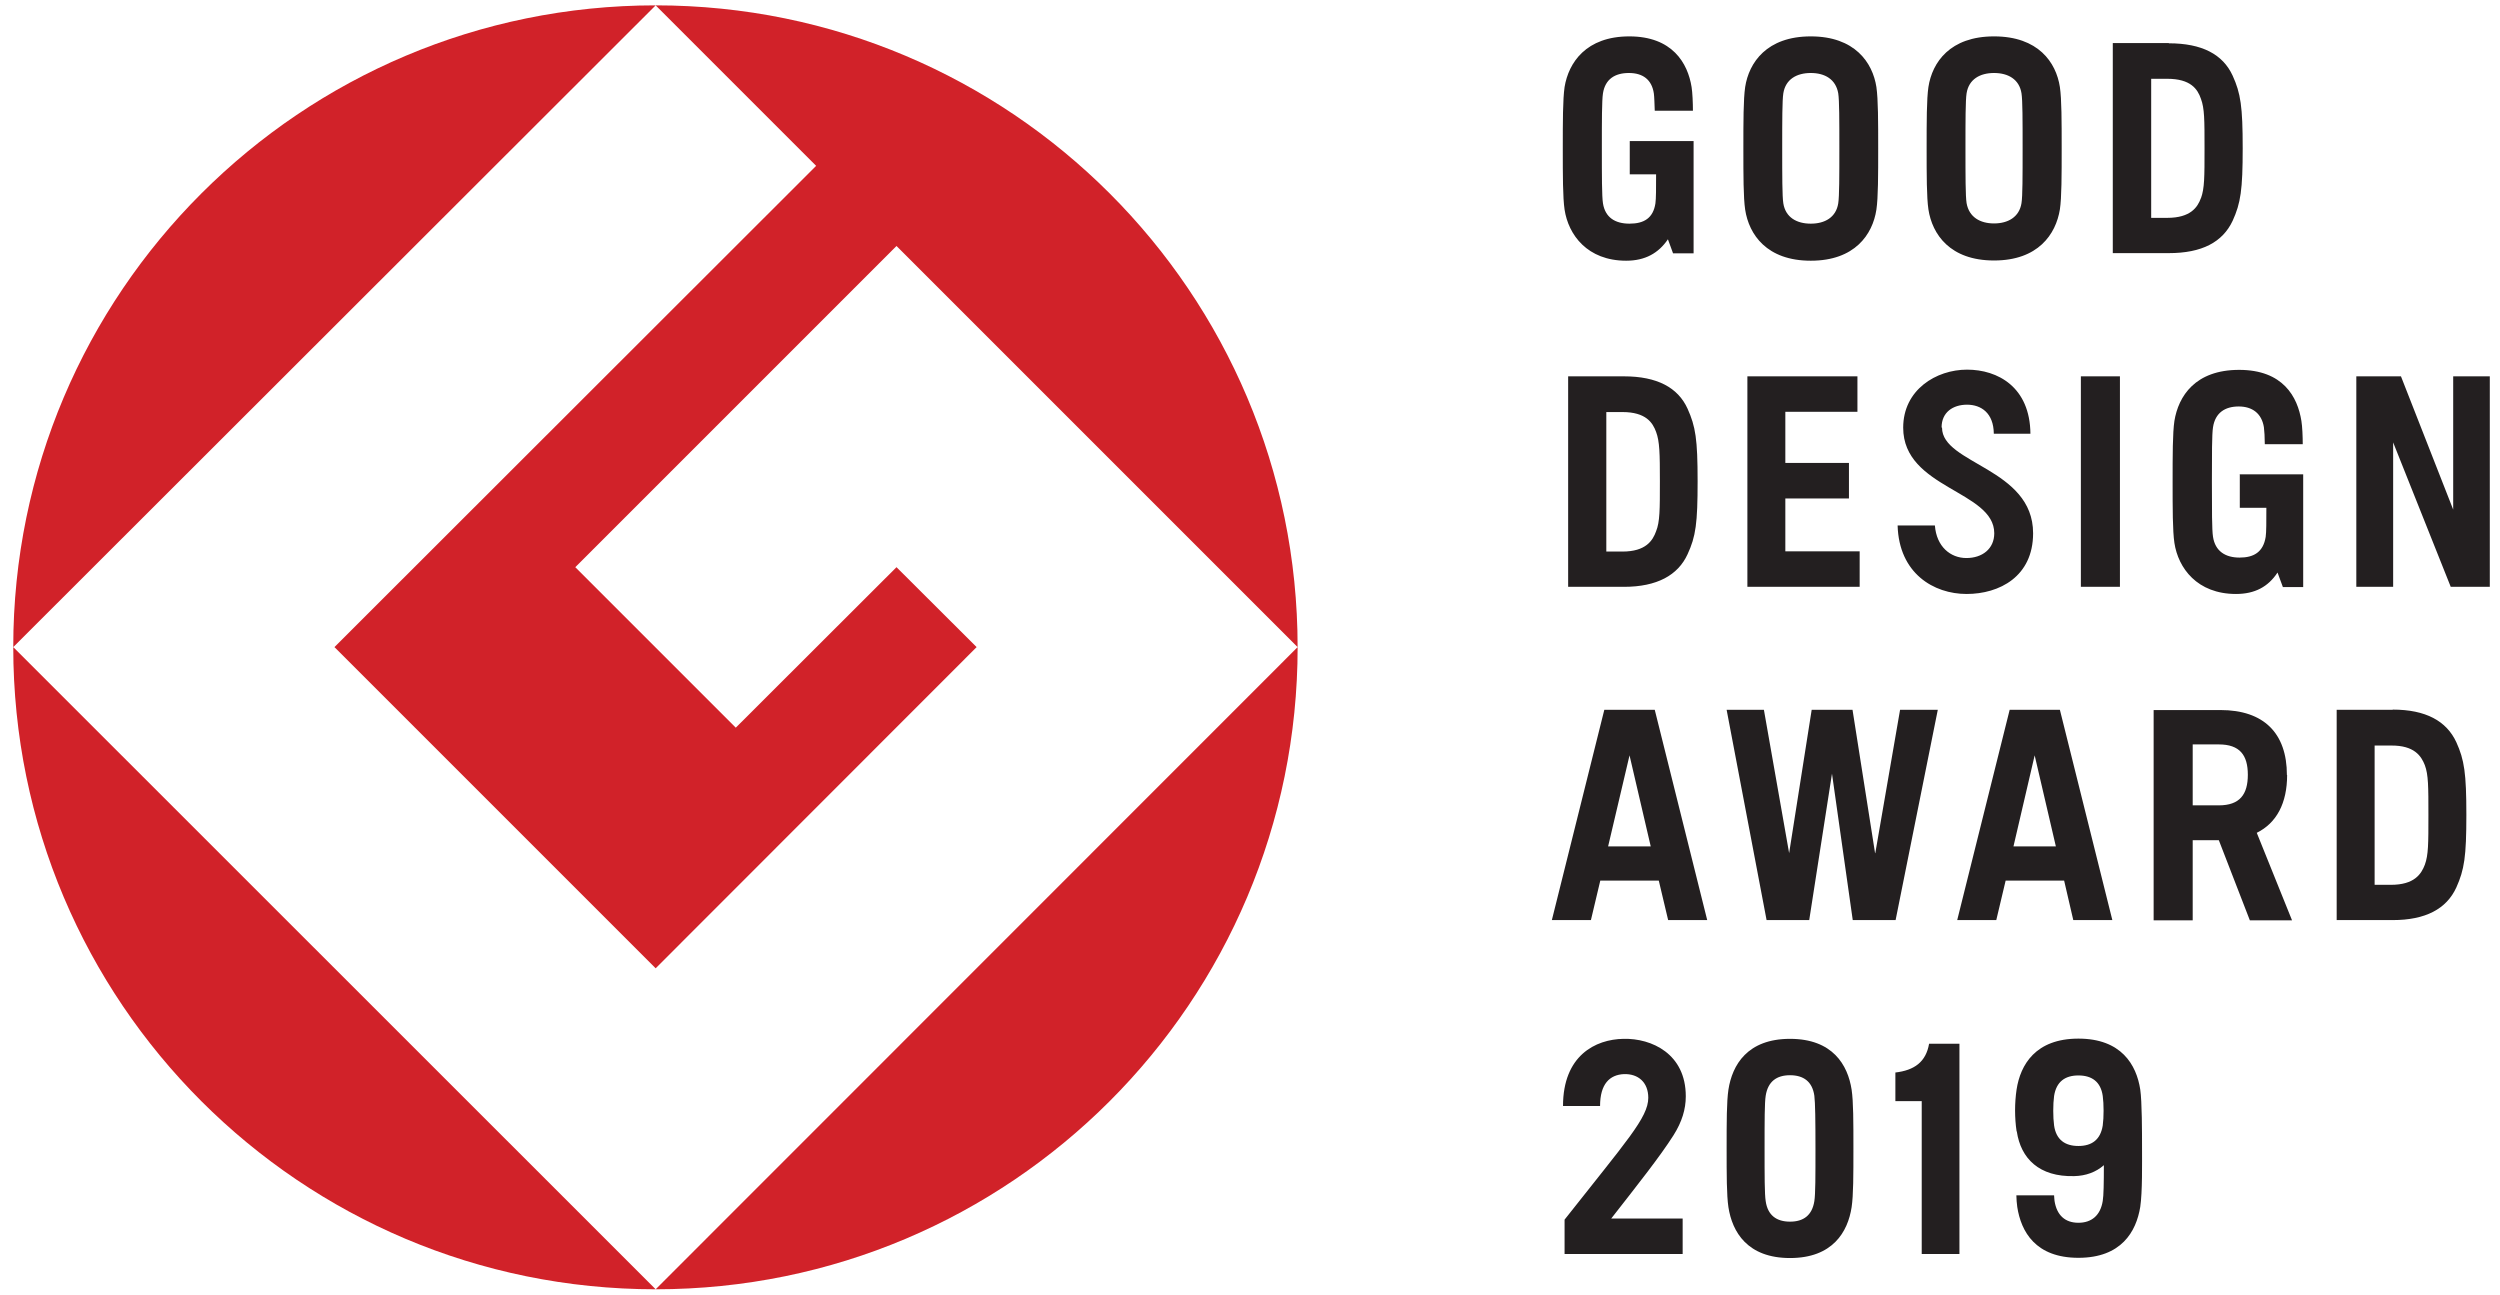<svg width="112" height="58" viewBox="0 0 112 58" fill="none" xmlns="http://www.w3.org/2000/svg">
<path d="M0.594 28.99L29.374 0.24C13.484 0.24 0.594 13.12 0.594 28.99Z" fill="#D12229"/>
<path d="M29.374 57.76L0.594 28.99C0.594 44.88 13.474 57.76 29.374 57.76Z" fill="#D12229"/>
<path d="M14.983 28.99L29.373 43.38L43.753 28.99L40.163 25.41L32.963 32.6L25.773 25.41L40.163 11.02L58.133 28.99C58.133 13.12 45.263 0.24 29.373 0.24L36.563 7.43L14.983 28.99Z" fill="#D12229"/>
<path d="M29.374 57.76C45.264 57.76 58.134 44.88 58.134 28.99L29.374 57.76Z" fill="#D12229"/>
<path d="M73.003 7.81H74.193C74.193 8.42 74.193 8.9 74.163 9.11C74.063 9.77 73.653 10.02 73.003 10.02C72.353 10.02 71.913 9.74 71.813 9.11C71.763 8.8 71.763 7.88 71.763 6.64C71.763 5.4 71.763 4.5 71.813 4.18C71.913 3.55 72.343 3.27 72.973 3.27C73.603 3.27 74.003 3.57 74.093 4.19C74.113 4.33 74.123 4.68 74.133 4.96H75.843C75.843 4.62 75.823 4.14 75.783 3.9C75.613 2.83 74.923 1.63 72.993 1.63C71.063 1.63 70.273 2.8 70.093 3.9C70.013 4.46 70.013 5.44 70.013 6.65C70.013 7.86 70.013 8.85 70.093 9.39C70.263 10.52 71.113 11.68 72.853 11.68C73.703 11.68 74.303 11.34 74.723 10.72L74.953 11.35H75.873V7.81V6.32H73.013V7.81H73.003ZM81.123 1.63C79.153 1.63 78.353 2.8 78.183 3.9C78.103 4.46 78.103 5.44 78.103 6.65C78.103 7.86 78.103 8.85 78.183 9.39C78.353 10.51 79.153 11.68 81.123 11.68C83.093 11.68 83.893 10.51 84.063 9.39C84.143 8.85 84.143 7.85 84.143 6.65C84.143 5.45 84.143 4.46 84.063 3.9C83.893 2.8 83.093 1.63 81.123 1.63ZM82.353 9.11C82.253 9.74 81.753 10.02 81.123 10.02C80.493 10.02 79.993 9.74 79.893 9.11C79.843 8.8 79.843 7.88 79.843 6.64C79.843 5.4 79.843 4.5 79.893 4.18C79.993 3.55 80.493 3.27 81.123 3.27C81.753 3.27 82.243 3.55 82.353 4.18C82.403 4.5 82.403 5.4 82.403 6.64C82.403 7.88 82.403 8.79 82.353 9.11ZM89.333 1.63C87.363 1.63 86.563 2.79 86.393 3.9C86.313 4.45 86.313 5.44 86.313 6.64C86.313 7.84 86.313 8.84 86.393 9.38C86.563 10.5 87.363 11.67 89.333 11.67C91.303 11.67 92.103 10.5 92.283 9.38C92.363 8.85 92.363 7.84 92.363 6.64C92.363 5.44 92.363 4.45 92.283 3.9C92.113 2.79 91.313 1.63 89.333 1.63ZM90.563 9.1C90.463 9.73 89.953 10.01 89.333 10.01C88.713 10.01 88.213 9.73 88.103 9.1C88.053 8.79 88.053 7.87 88.053 6.64C88.053 5.41 88.053 4.5 88.103 4.18C88.203 3.55 88.703 3.27 89.333 3.27C89.963 3.27 90.463 3.55 90.563 4.18C90.613 4.5 90.613 5.4 90.613 6.64C90.613 7.88 90.613 8.8 90.563 9.1ZM97.163 1.93H94.653V11.34H97.163C98.643 11.34 99.573 10.85 100.023 9.89C100.383 9.1 100.473 8.5 100.473 6.64C100.473 4.78 100.383 4.18 100.023 3.39C99.583 2.43 98.643 1.94 97.163 1.94V1.93ZM98.603 8.87C98.453 9.29 98.133 9.76 97.093 9.76H96.373V3.53H97.093C98.143 3.53 98.453 3.99 98.603 4.43C98.763 4.86 98.763 5.37 98.763 6.65C98.763 7.93 98.763 8.44 98.603 8.88V8.87ZM71.873 31.8L69.523 41.22H71.273L71.693 39.45H74.313L74.733 41.22H76.483L74.133 31.8H71.873ZM72.043 37.92L73.003 33.84L73.953 37.92H72.043ZM90.033 31.8L87.683 41.22H89.433L89.853 39.45H92.473L92.883 41.22H94.633L92.283 31.8H90.023H90.033ZM90.203 37.92L91.153 33.84L92.103 37.92H90.193H90.203ZM102.453 34.72C102.453 32.85 101.423 31.81 99.473 31.81H97.783H96.483V41.23H98.233V37.64H99.403L100.793 41.23H102.683L101.103 37.31C101.993 36.87 102.463 35.98 102.463 34.72H102.453ZM99.403 36.08H98.233V33.35H99.403C100.343 33.35 100.703 33.83 100.703 34.71C100.703 35.59 100.343 36.08 99.403 36.08ZM107.193 31.8H104.683V41.22H107.193C108.663 41.22 109.603 40.72 110.043 39.76C110.403 38.96 110.493 38.37 110.493 36.51C110.493 34.65 110.403 34.04 110.043 33.25C109.603 32.3 108.673 31.79 107.193 31.79V31.8ZM108.633 38.74C108.473 39.16 108.163 39.64 107.113 39.64H106.383V33.4H107.113C108.163 33.39 108.473 33.87 108.633 34.28C108.793 34.71 108.793 35.24 108.793 36.52C108.793 37.8 108.793 38.3 108.633 38.74ZM84.003 38.22L82.993 31.8H81.163L80.153 38.22L79.023 31.8H77.353L79.143 41.22H81.053L82.073 34.66L83.003 41.22H84.923L86.813 31.8H85.123L84.013 38.22H84.003ZM79.983 22.33H82.833V20.74H79.983V18.45H83.213V16.86H78.283V26.29H83.313V24.7H79.983V22.33ZM93.223 26.29H94.973V16.86H93.223V26.29ZM109.903 16.86V22.83L107.563 16.86H105.563V26.29H107.213V19.82L109.793 26.29H111.543V16.86H109.903ZM72.753 16.86H70.253V26.29H72.753C74.233 26.29 75.173 25.77 75.603 24.83C75.973 24.03 76.053 23.44 76.053 21.56C76.053 19.68 75.963 19.11 75.603 18.31C75.173 17.36 74.233 16.86 72.753 16.86ZM74.193 23.8C74.043 24.22 73.733 24.71 72.683 24.71H71.963V18.46H72.683C73.743 18.46 74.043 18.94 74.193 19.35C74.353 19.78 74.363 20.31 74.363 21.57C74.363 22.83 74.363 23.38 74.193 23.8ZM86.983 19.15C86.983 18.47 87.493 18.13 88.123 18.13C88.753 18.13 89.313 18.5 89.323 19.43H90.963C90.943 17.34 89.503 16.56 88.123 16.56C86.743 16.56 85.263 17.46 85.263 19.16C85.263 21.89 89.343 21.98 89.343 23.89C89.343 24.59 88.803 25 88.093 25C87.383 25 86.753 24.49 86.683 23.54H85.013C85.073 25.69 86.633 26.61 88.103 26.61C89.573 26.61 91.083 25.83 91.083 23.89C91.083 20.97 87.003 20.79 87.003 19.16L86.983 19.15ZM100.323 21.25H103.183V22.74V26.3H102.273L102.033 25.65C101.613 26.29 101.013 26.61 100.173 26.61C98.433 26.61 97.583 25.45 97.413 24.32C97.333 23.78 97.333 22.78 97.333 21.59C97.333 20.4 97.333 19.4 97.413 18.86C97.593 17.75 98.343 16.57 100.313 16.57C102.283 16.57 102.933 17.78 103.103 18.86C103.143 19.1 103.163 19.56 103.163 19.9H101.463C101.463 19.61 101.443 19.28 101.423 19.14C101.323 18.52 100.903 18.21 100.293 18.21C99.683 18.21 99.243 18.49 99.143 19.14C99.093 19.45 99.093 20.37 99.093 21.59C99.093 22.81 99.093 23.74 99.143 24.05C99.243 24.7 99.703 24.98 100.333 24.98C100.963 24.98 101.393 24.74 101.503 24.05C101.533 23.84 101.533 23.38 101.533 22.75H100.343V21.26L100.323 21.25ZM81.283 53.81C81.183 54.45 80.793 54.73 80.193 54.73C79.593 54.73 79.193 54.45 79.103 53.81C79.053 53.5 79.053 52.69 79.053 51.45C79.053 50.21 79.053 49.4 79.103 49.09C79.203 48.45 79.593 48.17 80.193 48.17C80.793 48.17 81.193 48.45 81.283 49.09C81.323 49.4 81.333 50.21 81.333 51.45C81.333 52.69 81.333 53.5 81.283 53.81ZM80.193 46.54C78.283 46.54 77.603 47.71 77.433 48.82C77.353 49.36 77.353 50.26 77.353 51.45C77.353 52.64 77.353 53.54 77.433 54.08C77.603 55.19 78.283 56.36 80.193 56.36C82.103 56.36 82.783 55.19 82.953 54.08C83.033 53.54 83.033 52.65 83.033 51.45C83.033 50.25 83.033 49.36 82.953 48.82C82.783 47.71 82.103 46.54 80.193 46.54ZM75.523 49.12C75.523 49.69 75.353 50.26 74.973 50.86C74.363 51.82 73.393 53.04 72.183 54.59H75.383V56.18H70.093V54.64C72.863 51.12 73.843 50.07 73.843 49.18C73.843 48.49 73.393 48.1 72.753 48.12C72.113 48.15 71.683 48.56 71.683 49.55H70.023C70.023 47.29 71.473 46.56 72.733 46.54C73.993 46.51 75.523 47.21 75.523 49.11M84.903 48.05C85.773 47.95 86.283 47.57 86.423 46.76H87.783V56.18H86.093V49.33H84.913V48.05M90.353 50.69C90.533 51.9 91.353 52.73 92.923 52.69C93.443 52.68 93.903 52.51 94.253 52.2C94.253 53.01 94.243 53.56 94.203 53.8C94.103 54.44 93.713 54.78 93.113 54.78C92.513 54.78 92.143 54.44 92.043 53.8C92.043 53.74 92.023 53.66 92.023 53.55H90.333C90.333 53.71 90.353 53.92 90.373 54.07C90.543 55.18 91.193 56.35 93.113 56.35C95.033 56.35 95.703 55.18 95.883 54.07C95.983 53.4 95.963 52.11 95.963 51.38C95.963 50.76 95.963 49.35 95.883 48.81C95.713 47.7 95.033 46.53 93.113 46.53C91.193 46.53 90.513 47.7 90.343 48.81C90.253 49.42 90.253 50.07 90.343 50.68L90.353 50.69ZM92.023 49.1C92.123 48.46 92.513 48.18 93.113 48.18C93.713 48.18 94.113 48.46 94.203 49.1C94.253 49.46 94.253 50.06 94.203 50.42C94.103 51.06 93.713 51.34 93.113 51.34C92.513 51.34 92.113 51.06 92.023 50.42C91.973 50.06 91.973 49.46 92.023 49.1Z" fill="#231F20"/>
</svg>
